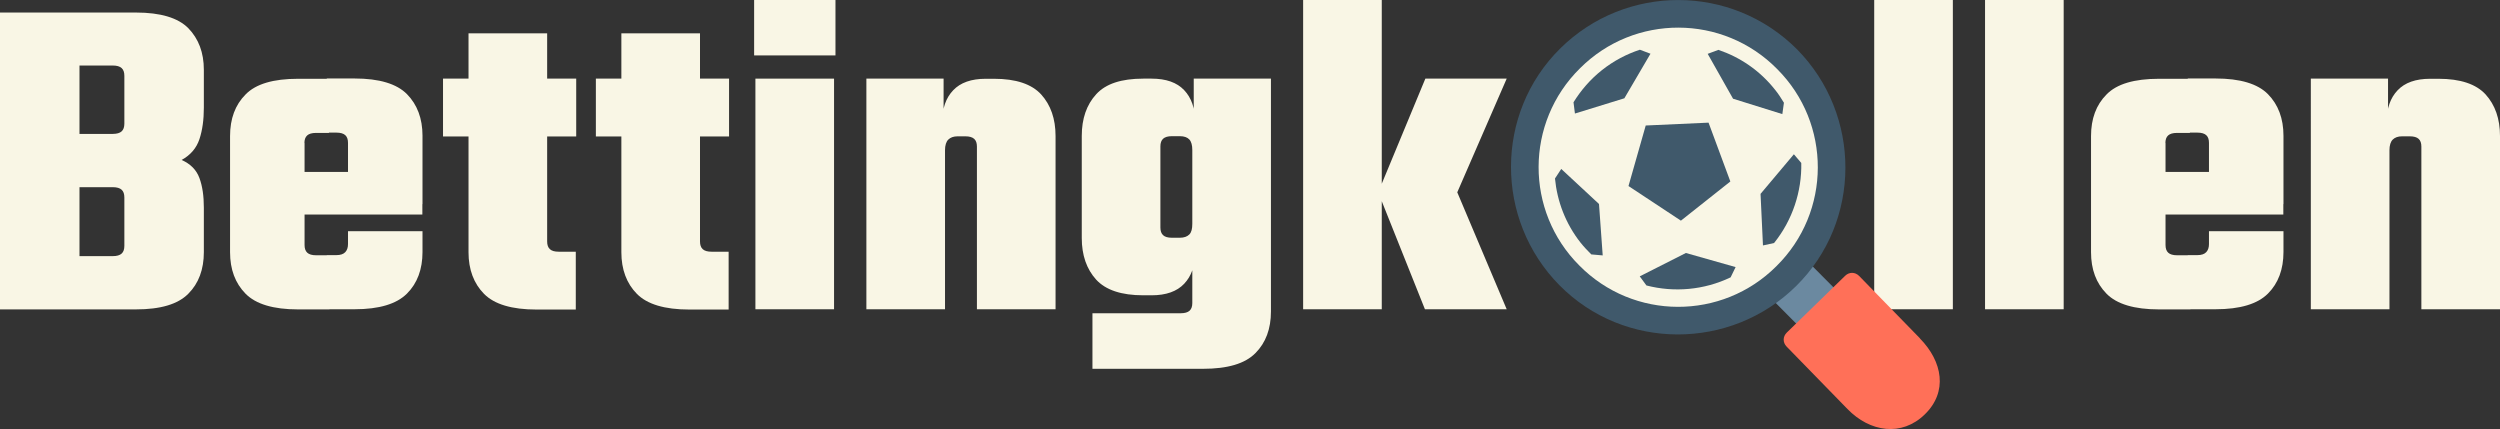 <?xml version="1.0" encoding="utf-8"?>
<svg xmlns="http://www.w3.org/2000/svg" id="Layer_1" viewBox="0 0 175.5 30.12">
  <rect x="0" y="0" width="175.5" height="30.12" fill="#333333" stroke="none"/>
  <g>
    <path d="M0,.88h9.54c1.73,0,2.96.37,3.68,1.1.72.74,1.09,1.71,1.09,2.92v2.66c0,.84-.1,1.58-.31,2.21s-.62,1.11-1.25,1.46c.63.28,1.04.7,1.25,1.27s.31,1.25.31,2.08v3.12c0,1.21-.36,2.19-1.09,2.92-.73.74-1.95,1.1-3.68,1.1H0V.88ZM8.73,8.7v-3.38c0-.24-.06-.42-.19-.54-.13-.12-.34-.18-.62-.18h-2.34v4.8h2.34c.28,0,.49-.06.62-.18.13-.12.19-.3.19-.54ZM8.73,17.27v-3.41c0-.24-.06-.42-.19-.54-.13-.12-.34-.18-.62-.18h-2.34v4.84h2.34c.28,0,.49-.06.62-.18.13-.12.19-.3.19-.54Z" fill="#f9f6e5"/>
    <path d="M21.38,10.03v7.17c0,.24.06.42.19.54.13.12.34.18.62.18h.94v3.8h-2.21c-1.73,0-2.96-.37-3.68-1.1-.73-.74-1.09-1.71-1.09-2.92v-8.15c0-1.21.36-2.19,1.09-2.92.72-.74,1.95-1.1,3.68-1.1h2.17v3.8h-.91c-.28,0-.49.06-.62.18-.13.12-.19.3-.19.54ZM29.65,12.07v2.99h-12.17v-2.99h12.17ZM24.43,14.35v-4.32c0-.24-.06-.42-.19-.54-.13-.12-.34-.18-.62-.18h-.68v-3.8h1.95c1.73,0,2.96.37,3.68,1.1s1.09,1.71,1.09,2.92v4.8h-5.23ZM24.43,17.14v-.91h5.23v1.46c0,1.21-.36,2.19-1.09,2.92s-1.95,1.1-3.68,1.1h-1.95v-3.8h.68c.28,0,.49-.07.62-.21.13-.14.19-.33.19-.57Z" fill="#f9f6e5"/>
    <path d="M40.45,5.52v4.06h-9.35v-4.06h9.35ZM38.41,2.34v14.61c0,.24.06.42.19.54s.33.18.62.18h1.2v4.06h-2.76c-1.73,0-2.96-.37-3.68-1.1s-1.09-1.71-1.09-2.92V2.34h5.52Z" fill="#f9f6e5"/>
    <path d="M51.18,5.52v4.06h-9.35v-4.06h9.35ZM49.14,2.34v14.61c0,.24.06.42.19.54s.33.18.62.18h1.2v4.06h-2.76c-1.73,0-2.96-.37-3.68-1.1s-1.09-1.71-1.09-2.92V2.34h5.52Z" fill="#f9f6e5"/>
    <path d="M52.94,3.89V0h5.71v3.89h-5.71ZM58.55,21.71h-5.52V5.52h5.52v16.2Z" fill="#f9f6e5"/>
    <path d="M66.34,21.71h-5.52V5.52h5.42v3.08h.1v13.11ZM74.1,21.71h-5.52v-11.42c0-.24-.06-.42-.19-.54-.13-.12-.34-.18-.62-.18h-.55c-.28,0-.5.08-.65.23-.15.15-.23.4-.23.75v.88h-.19v-2.92c0-.91.25-1.63.76-2.17.51-.54,1.27-.81,2.29-.81h.58c1.54,0,2.64.37,3.31,1.1.67.74,1.01,1.71,1.01,2.92v12.17Z" fill="#f9f6e5"/>
    <path d="M81.46,13.92h-5.52v-4.38c0-1.21.34-2.19,1.01-2.92.67-.74,1.77-1.1,3.31-1.1h.58c1.02,0,1.78.27,2.29.81.51.54.76,1.27.76,2.17v2.92h-.19v-.88c0-.35-.07-.6-.21-.75s-.36-.23-.67-.23h-.55c-.28,0-.49.06-.62.18-.13.12-.19.3-.19.54v3.63ZM75.94,13.31h5.52v2.66c0,.24.06.42.19.54.13.12.33.18.62.18h.55c.3,0,.52-.08.67-.23s.21-.4.21-.75v-.88h.19v2.92c0,.91-.25,1.63-.76,2.17-.51.54-1.27.81-2.29.81h-.58c-1.54,0-2.64-.37-3.31-1.1-.67-.74-1.01-1.71-1.01-2.92v-3.41ZM83.7,21.29v-.91h5.52v1.49c0,1.21-.36,2.19-1.09,2.92-.73.74-1.95,1.1-3.68,1.1h-7.76v-3.9h6.2c.28,0,.49-.06.62-.18.13-.12.19-.3.19-.54ZM89.22,20.74h-5.52v-12.14h.1v-3.08h5.42v15.22Z" fill="#f9f6e5"/>
    <path d="M97,21.71h-5.52V0h5.52v21.71ZM102.3,13.5h-5.55l3.31-7.98h5.71l-3.47,7.98ZM96.75,13.5h5.55l3.47,8.21h-5.74l-3.28-8.21Z" fill="#f9f6e5"/>
    <path d="M137.09,21.71h-5.52V0h5.52v21.71Z" fill="#f9f6e5"/>
    <path d="M144.87,21.71h-5.52V0h5.52v21.71Z" fill="#f9f6e5"/>
    <path d="M152.02,10.03v7.17c0,.24.06.42.19.54.13.12.34.18.62.18h.94v3.8h-2.21c-1.73,0-2.96-.37-3.68-1.1-.73-.74-1.09-1.71-1.09-2.92v-8.15c0-1.21.36-2.19,1.09-2.92.72-.74,1.95-1.1,3.68-1.1h2.17v3.8h-.91c-.28,0-.49.06-.62.18-.13.12-.19.3-.19.54ZM160.29,12.07v2.99h-12.17v-2.99h12.17ZM155.07,14.35v-4.32c0-.24-.06-.42-.19-.54-.13-.12-.34-.18-.62-.18h-.68v-3.8h1.95c1.73,0,2.96.37,3.68,1.1s1.09,1.71,1.09,2.92v4.8h-5.23ZM155.07,17.14v-.91h5.23v1.46c0,1.21-.36,2.19-1.09,2.92s-1.95,1.1-3.68,1.1h-1.95v-3.8h.68c.28,0,.49-.07.62-.21.13-.14.19-.33.19-.57Z" fill="#f9f6e5"/>
    <path d="M167.74,21.71h-5.52V5.52h5.42v3.08h.1v13.11ZM175.5,21.71h-5.52v-11.42c0-.24-.06-.42-.19-.54-.13-.12-.34-.18-.62-.18h-.55c-.28,0-.5.08-.65.23-.15.15-.23.4-.23.75v.88h-.19v-2.92c0-.91.25-1.63.76-2.17.51-.54,1.27-.81,2.29-.81h.58c1.54,0,2.64.37,3.31,1.1.67.74,1.01,1.71,1.01,2.92v12.17Z" fill="#f9f6e5"/>
  </g>
  <rect x="124.68" y="19.08" width="3.65" height="2.93" transform="translate(22.29 95.14) rotate(-44.82)" fill="#6b89a0"/>
  <path d="M126.15,3.46c-4.6-4.6-12.02-4.6-16.62-.06s-4.6,12.02-.06,16.62c4.54,4.6,12.02,4.6,16.62.06,4.6-4.54,4.6-12.02.06-16.62Z" fill="#40596b"/>
  <path d="M110.86,18.63c-3.81-3.81-3.81-10.03.06-13.84,3.81-3.81,10.03-3.81,13.84.06,3.81,3.81,3.81,10.03-.06,13.84-3.81,3.81-10.03,3.81-13.84-.06Z" fill="#f9f6e5"/>
  <path d="M134.78,23.75l-4.27-4.38c-.28-.28-.69-.29-.98-.01l-4.1,3.99c-.28.28-.29.69-.01.98l4.27,4.38c1.58,1.63,3.81,1.96,5.43.38,1.63-1.58,1.25-3.71-.34-5.33Z" fill="#ff7058"/>
  <g>
    <polygon points="121.47 12.74 119.94 8.61 115.53 8.81 114.32 13.06 118 15.49 121.47 12.74" fill="#40596b"/>
    <path d="M115.86,3.77l-.74-.28c-.94.31-1.84.78-2.66,1.43s-1.48,1.42-2,2.26l.1.79,3.47-1.07,1.84-3.14Z" fill="#40596b"/>
    <path d="M125.23,7.21c-.19-.31-.39-.63-.63-.92-1.07-1.35-2.46-2.28-3.97-2.79l-.75.28,1.78,3.15,3.46,1.08.11-.79Z" fill="#40596b"/>
    <path d="M123.59,13.61l.17,3.62.78-.17c1.3-1.62,1.95-3.62,1.91-5.62l-.52-.61-2.34,2.78Z" fill="#40596b"/>
    <path d="M115.11,19.4l.47.64c1.94.5,4.03.33,5.91-.57l.35-.72-3.49-.99-3.24,1.64Z" fill="#40596b"/>
    <path d="M109.6,11.86l-.44.67c.15,1.59.74,3.17,1.8,4.51.23.29.49.56.75.82l.8.07-.26-3.61-2.65-2.46Z" fill="#40596b"/>
  </g>
</svg>